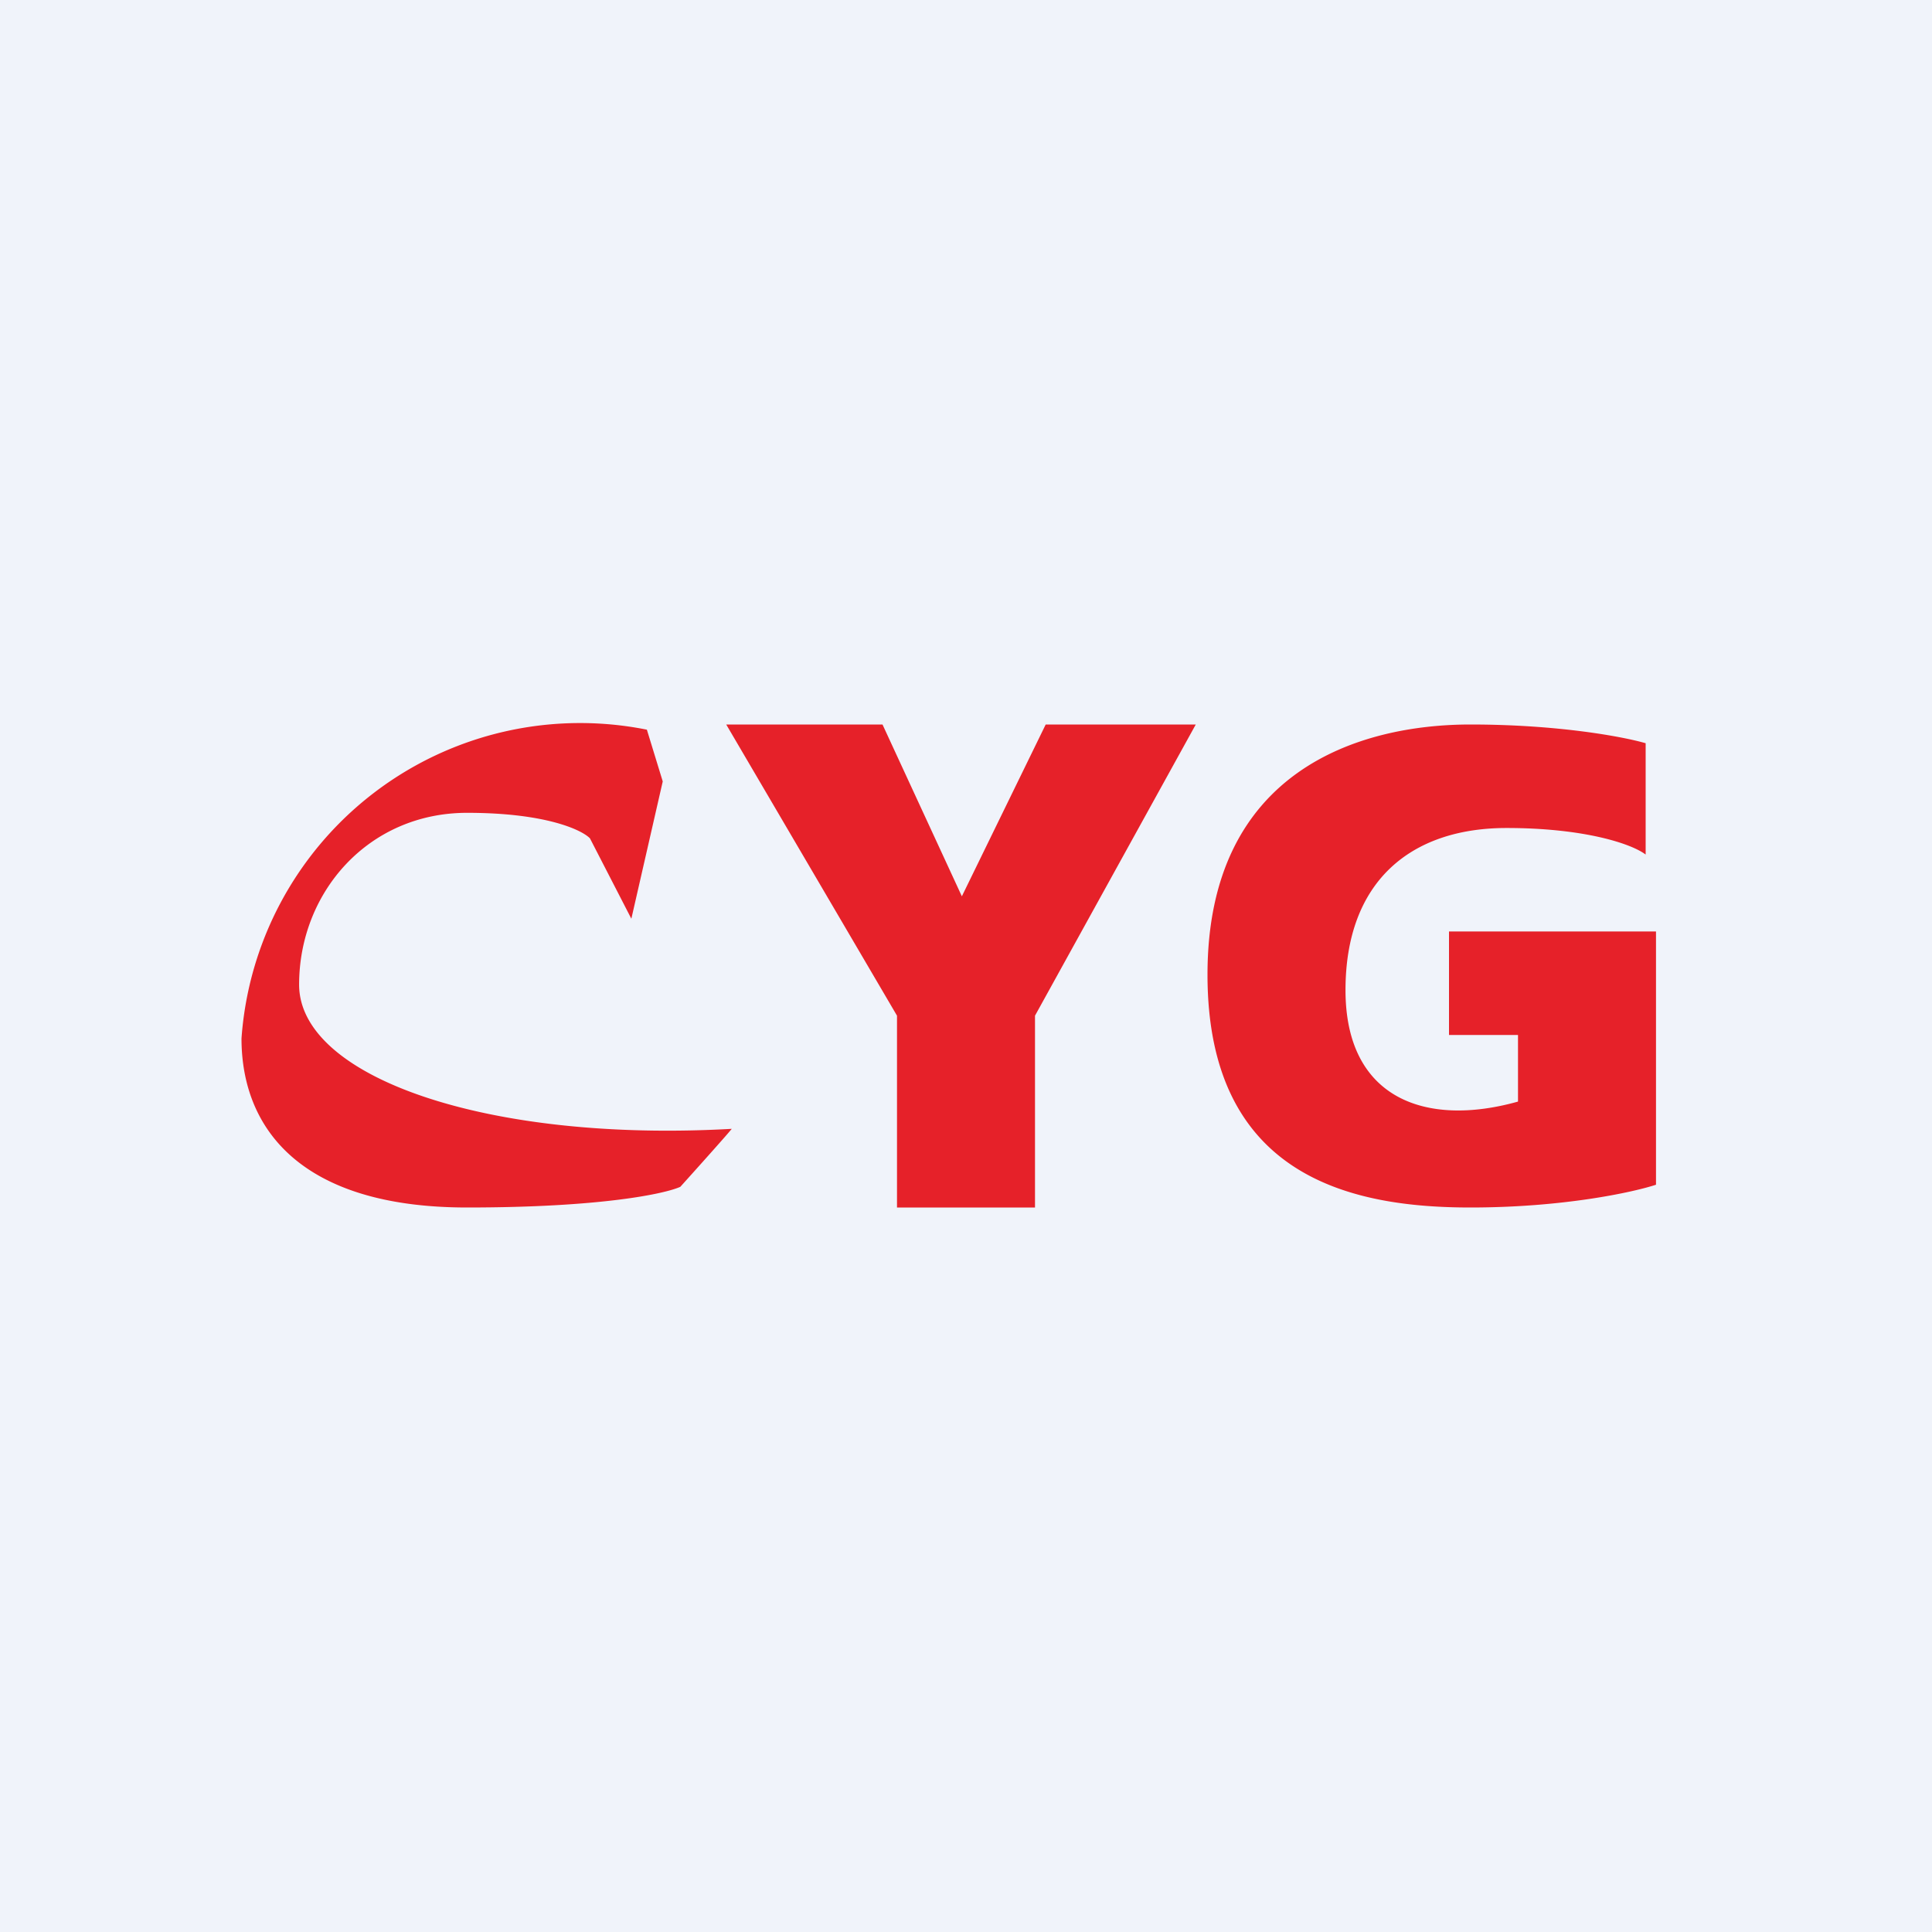 <svg width="56" height="56" viewBox="0 0 56 56" xmlns="http://www.w3.org/2000/svg"><path fill="#F0F3FA" d="M0 0h56v56H0z"/><path d="M19.72 34.4c.46-.51 1.4-1.56 1.49-1.68-7.1.4-12.54-1.5-12.54-4.18 0-2.67 2-4.98 4.87-4.98 2.29 0 3.33.5 3.56.74l1.2 2.33.91-3.98-.46-1.5A9.84 9.84 0 0 0 7 30.1C7 32.67 8.67 35 13.54 35c3.89 0 5.74-.4 6.18-.6ZM26 29.44 21.05 21h4.53l2.3 4.98L30.31 21h4.35L30 29.44V35h-4v-5.56Zm21.7-7.9v3.23c-.42-.32-1.8-.77-4.03-.77-2.79 0-4.67 1.56-4.67 4.7 0 3.15 2.33 3.98 5 3.23V30h-2v-3h6v7.34c-.67.22-2.69.66-5.38.66-3.36 0-7.62-.83-7.62-6.75S39.41 21 42.62 21c2.57 0 4.45.36 5.07.54Z" fill="#E62129"/></svg>